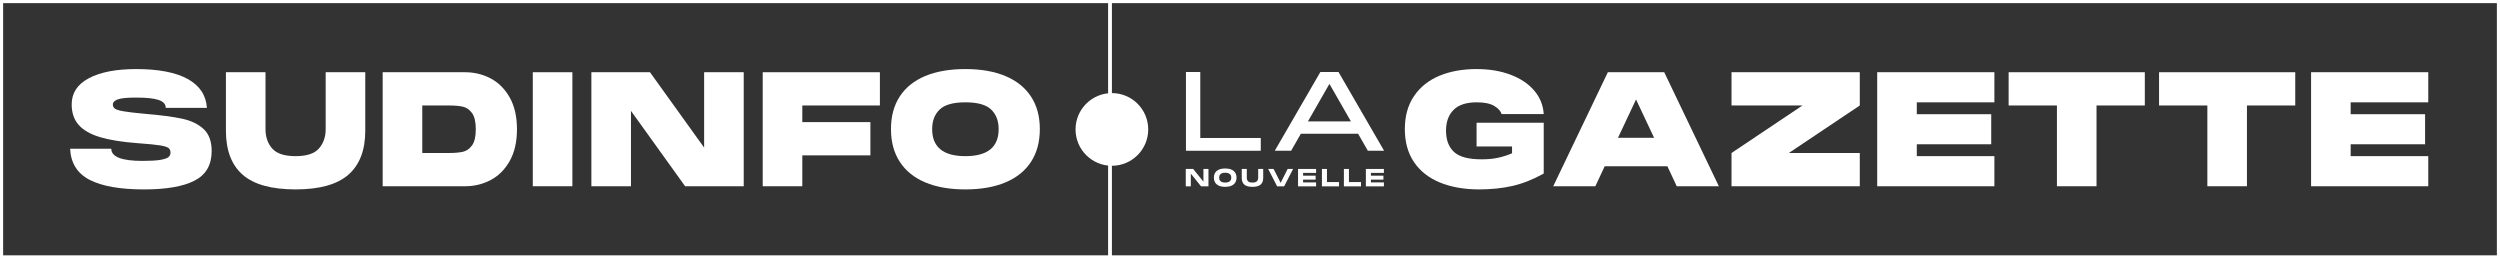<?xml version="1.0" encoding="UTF-8"?><svg id="Layer_1" xmlns="http://www.w3.org/2000/svg" viewBox="0 0 1450.923 150"><rect x="0" y="0" width="1450.923" height="150" fill="#333333" stroke="none"/><defs><style>.cls-1{fill:#fff;}</style></defs><path class="cls-1" d="M1449.109,1.814v146.373h-804.166V1.814h804.166M1450.923,0h-807.794v150h807.794V0h0Z"/><path class="cls-1" d="M643.488,1.814v146.372H1.814V1.814h641.675M645.302 0H0v149.999h645.302V0h0Z"/><circle class="cls-1" cx="645.302" cy="75.118" r="21.09"/><path class="cls-1" d="M64.579,86.307c0,4.721,6.035,7.077,18.105,7.077,4.533,0,7.979-.199,10.339-.597,2.358-.398,3.935-.933,4.732-1.607.796-.674,1.195-1.532,1.195-2.573,0-1.287-.43-2.222-1.287-2.803-.859-.581-2.544-1.072-5.055-1.47-2.513-.398-6.74-.811-12.681-1.24-9.007-.674-16.283-1.84-21.827-3.493-5.546-1.654-9.682-4.013-12.406-7.077-2.727-3.062-4.09-7.043-4.09-11.948,0-6.615,3.338-11.684,10.017-15.208,6.677-3.522,15.807-5.284,27.386-5.284,12.989,0,22.96,1.915,29.914,5.744,6.953,3.829,10.675,9.418,11.166,16.772h-23.894c0-2.145-1.378-3.677-4.135-4.594-2.757-.92-7.108-1.38-13.051-1.38-5.208,0-8.762.354-10.66,1.057-1.9.705-2.85,1.7-2.85,2.987,0,1.041.429,1.853,1.287,2.437.858.581,2.558,1.088,5.1,1.514,2.542.431,6.448.889,11.718,1.38,9.558.796,16.94,1.762,22.149,2.894,5.206,1.134,9.357,3.142,12.453,6.02,3.093,2.881,4.641,7.139,4.641,12.774,0,8.028-3.309,13.738-9.926,17.138-6.616,3.4-16.389,5.1-29.316,5.1-13.785,0-24.278-1.837-31.476-5.514-7.2-3.674-11.014-9.71-11.441-18.105h23.894Z"/><path class="cls-1" d="M211.988,75.832c0,11.335-3.263,19.849-9.788,25.549-6.525,5.697-16.742,8.545-30.649,8.545-13.969,0-24.201-2.832-30.695-8.501-6.496-5.666-9.742-14.198-9.742-25.593v-33.913h22.975v32.993c0,4.594,1.301,8.364,3.905,11.304,2.603,2.94,7.122,4.411,13.556,4.411,6.432,0,10.95-1.486,13.555-4.457,2.603-2.971,3.907-6.723,3.907-11.258v-32.993h22.975v33.913Z"/><path class="cls-1" d="M284.82,45.55c4.564,2.421,8.24,6.111,11.028,11.074s4.182,11.09,4.182,18.381-1.394,13.415-4.182,18.379c-2.788,4.964-6.463,8.656-11.028,11.074-4.564,2.421-9.543,3.63-14.933,3.63h-47.789V41.919h47.789c5.39,0,10.369,1.212,14.933,3.63ZM260.696,88.79c3.185,0,5.82-.23,7.904-.69,2.081-.46,3.859-1.685,5.33-3.677,1.47-1.99,2.205-5.129,2.205-9.418s-.735-7.428-2.205-9.421c-1.471-1.99-3.249-3.217-5.33-3.677-2.084-.46-4.719-.69-7.904-.69h-15.623v27.572h15.623Z"/><path class="cls-1" d="M309.219,41.919h22.975v66.169h-22.975V41.919Z"/><path class="cls-1" d="M408.655,85.664v-43.744h22.975v66.169h-34.003l-31.43-43.744v43.744h-22.975V41.919h34.003l31.43,43.744Z"/><path class="cls-1" d="M510.664,41.919v19.299h-45.031v9.651h39.517v19.299h-39.517v17.921h-22.975V41.919h68.006Z"/><path class="cls-1" d="M536.947,105.838c-6.434-2.726-11.351-6.71-14.751-11.948-3.4-5.24-5.1-11.565-5.1-18.978s1.7-13.723,5.1-18.932c3.4-5.206,8.317-9.16,14.751-11.855,6.434-2.695,14.214-4.044,23.342-4.044,9.067,0,16.831,1.364,23.296,4.09,6.465,2.726,11.397,6.692,14.798,11.901,3.4,5.206,5.1,11.488,5.1,18.839,0,7.413-1.7,13.738-5.1,18.978-3.4,5.237-8.333,9.222-14.798,11.948-6.465,2.723-14.229,4.088-23.296,4.088-9.129,0-16.909-1.364-23.342-4.088ZM579.587,74.912c0-4.78-1.455-8.56-4.364-11.351-2.912-2.785-7.888-4.181-14.934-4.181s-12.025,1.395-14.934,4.181c-2.909,2.791-4.364,6.571-4.364,11.351,0,10.477,6.434,15.715,19.299,15.715,12.867,0,19.299-5.237,19.299-15.715Z"/><path class="cls-1" d="M820.663,55.751c3.553-5.237,8.454-9.157,14.705-11.764,6.25-2.602,13.418-3.904,21.505-3.904,7.472,0,14.105,1.103,19.895,3.307,5.79,2.207,10.353,5.284,13.694,9.237,3.338,3.951,5.16,8.47,5.467,13.555h-24.446c-.55-1.775-1.992-3.354-4.32-4.734-2.328-1.377-5.697-2.067-10.108-2.067-6.067,0-10.555,1.47-13.464,4.411-2.909,2.94-4.364,6.956-4.364,12.041,0,5.33,1.53,9.436,4.594,12.314,3.064,2.881,8.423,4.318,16.084,4.318,3.491,0,6.615-.289,9.372-.871,2.757-.584,5.516-1.455,8.273-2.62v-3.953h-20.588v-13.785h38.967v29.502c-6.31,3.491-12.408,5.896-18.288,7.214-5.881,1.315-12.255,1.974-19.115,1.974-8.638,0-16.206-1.318-22.699-3.951-6.496-2.633-11.534-6.571-15.118-11.811-3.584-5.237-5.377-11.656-5.377-19.252,0-7.537,1.778-13.924,5.33-19.162Z"/><path class="cls-1" d="M997.572,108.089h-24.446l-5.421-11.581h-36.393l-5.423,11.581h-24.446l31.706-66.169h32.716l31.706,66.169ZM949.508,57.727l-10.477,22.239h20.955l-10.477-22.239Z"/><path class="cls-1" d="M1004.923,41.919h74.44v19.299l-41.171,27.572h41.171v19.299h-74.44v-19.299l41.173-27.572h-41.173v-19.299Z"/><path class="cls-1" d="M1157.48,41.919v17.461h-45.031v6.894h43.194v17.461h-43.194v6.891h45.031v17.461h-68.006V41.919h68.006Z"/><path class="cls-1" d="M1244.784,41.919v19.299h-28.029v46.871h-22.975v-46.871h-28.029v-19.299h79.034Z"/><path class="cls-1" d="M1332.089,41.919v19.299h-28.029v46.871h-22.975v-46.871h-28.029v-19.299h79.034Z"/><path class="cls-1" d="M1409.289,41.919v17.461h-45.033v6.894h43.194v17.461h-43.194v6.891h45.033v17.461h-68.009V41.919h68.009Z"/><path class="cls-1" d="M696.609,41.793v38.287h35.101v7.41h-43.424v-45.697h8.322Z"/><path class="cls-1" d="M803.282,87.49h-9.426l-5.656-9.881h-33.218l-5.656,9.881h-9.49l26.458-45.697h10.532l26.456,45.697ZM771.56,48.681l-12.482,21.776h24.962l-12.48-21.776Z"/><path class="cls-1" d="M698.435,105.44v-7.387h2.917v10.103h-4.289l-5.956-7.387v7.387h-2.93v-10.103h4.302l5.956,7.387Z"/><path class="cls-1" d="M706.2,107.037c-1.134-.933-1.7-2.248-1.7-3.948,0-1.687.566-2.997,1.7-3.925,1.132-.93,2.752-1.395,4.865-1.395,1.406,0,2.599.212,3.581.63.979.421,1.723,1.028,2.227,1.827.506.796.757,1.752.757,2.863,0,1.124-.251,2.083-.757,2.881-.504.796-1.248,1.408-2.227,1.832-.982.424-2.176.638-3.581.638-2.114,0-3.734-.468-4.865-1.403ZM714.574,103.089c0-1.886-1.168-2.829-3.509-2.829-2.328,0-3.493.943-3.493,2.829,0,1.907,1.165,2.86,3.493,2.86,2.341,0,3.509-.953,3.509-2.86Z"/><path class="cls-1" d="M733.126,103.231c0,1.747-.504,3.049-1.509,3.912-1.003.863-2.576,1.297-4.718,1.297-2.15,0-3.726-.431-4.726-1.289-1-.858-1.499-2.165-1.499-3.92v-5.178h2.927v5.08c0,.829.233,1.506.695,2.031.46.522,1.328.785,2.602.785s2.145-.264,2.612-.793c.465-.527.7-1.201.7-2.023v-5.08h2.915v5.178Z"/><path class="cls-1" d="M743.244,106.104l4.075-8.051h3.142l-5.193,10.103h-4.046l-5.209-10.103h3.157l4.075,8.051Z"/><path class="cls-1" d="M763.819,98.053v2.292h-7.542v1.612h7.261v2.294h-7.261v1.612h7.542v2.292h-10.47v-10.103h10.47Z"/><path class="cls-1" d="M770.131,98.053v7.612h7.002v2.491h-9.932v-10.103h2.93Z"/><path class="cls-1" d="M782.882,98.053v7.612h7.005v2.491h-9.932v-10.103h2.927Z"/><path class="cls-1" d="M803.176,98.053v2.292h-7.542v1.612h7.261v2.294h-7.261v1.612h7.542v2.292h-10.47v-10.103h10.47Z"/></svg>